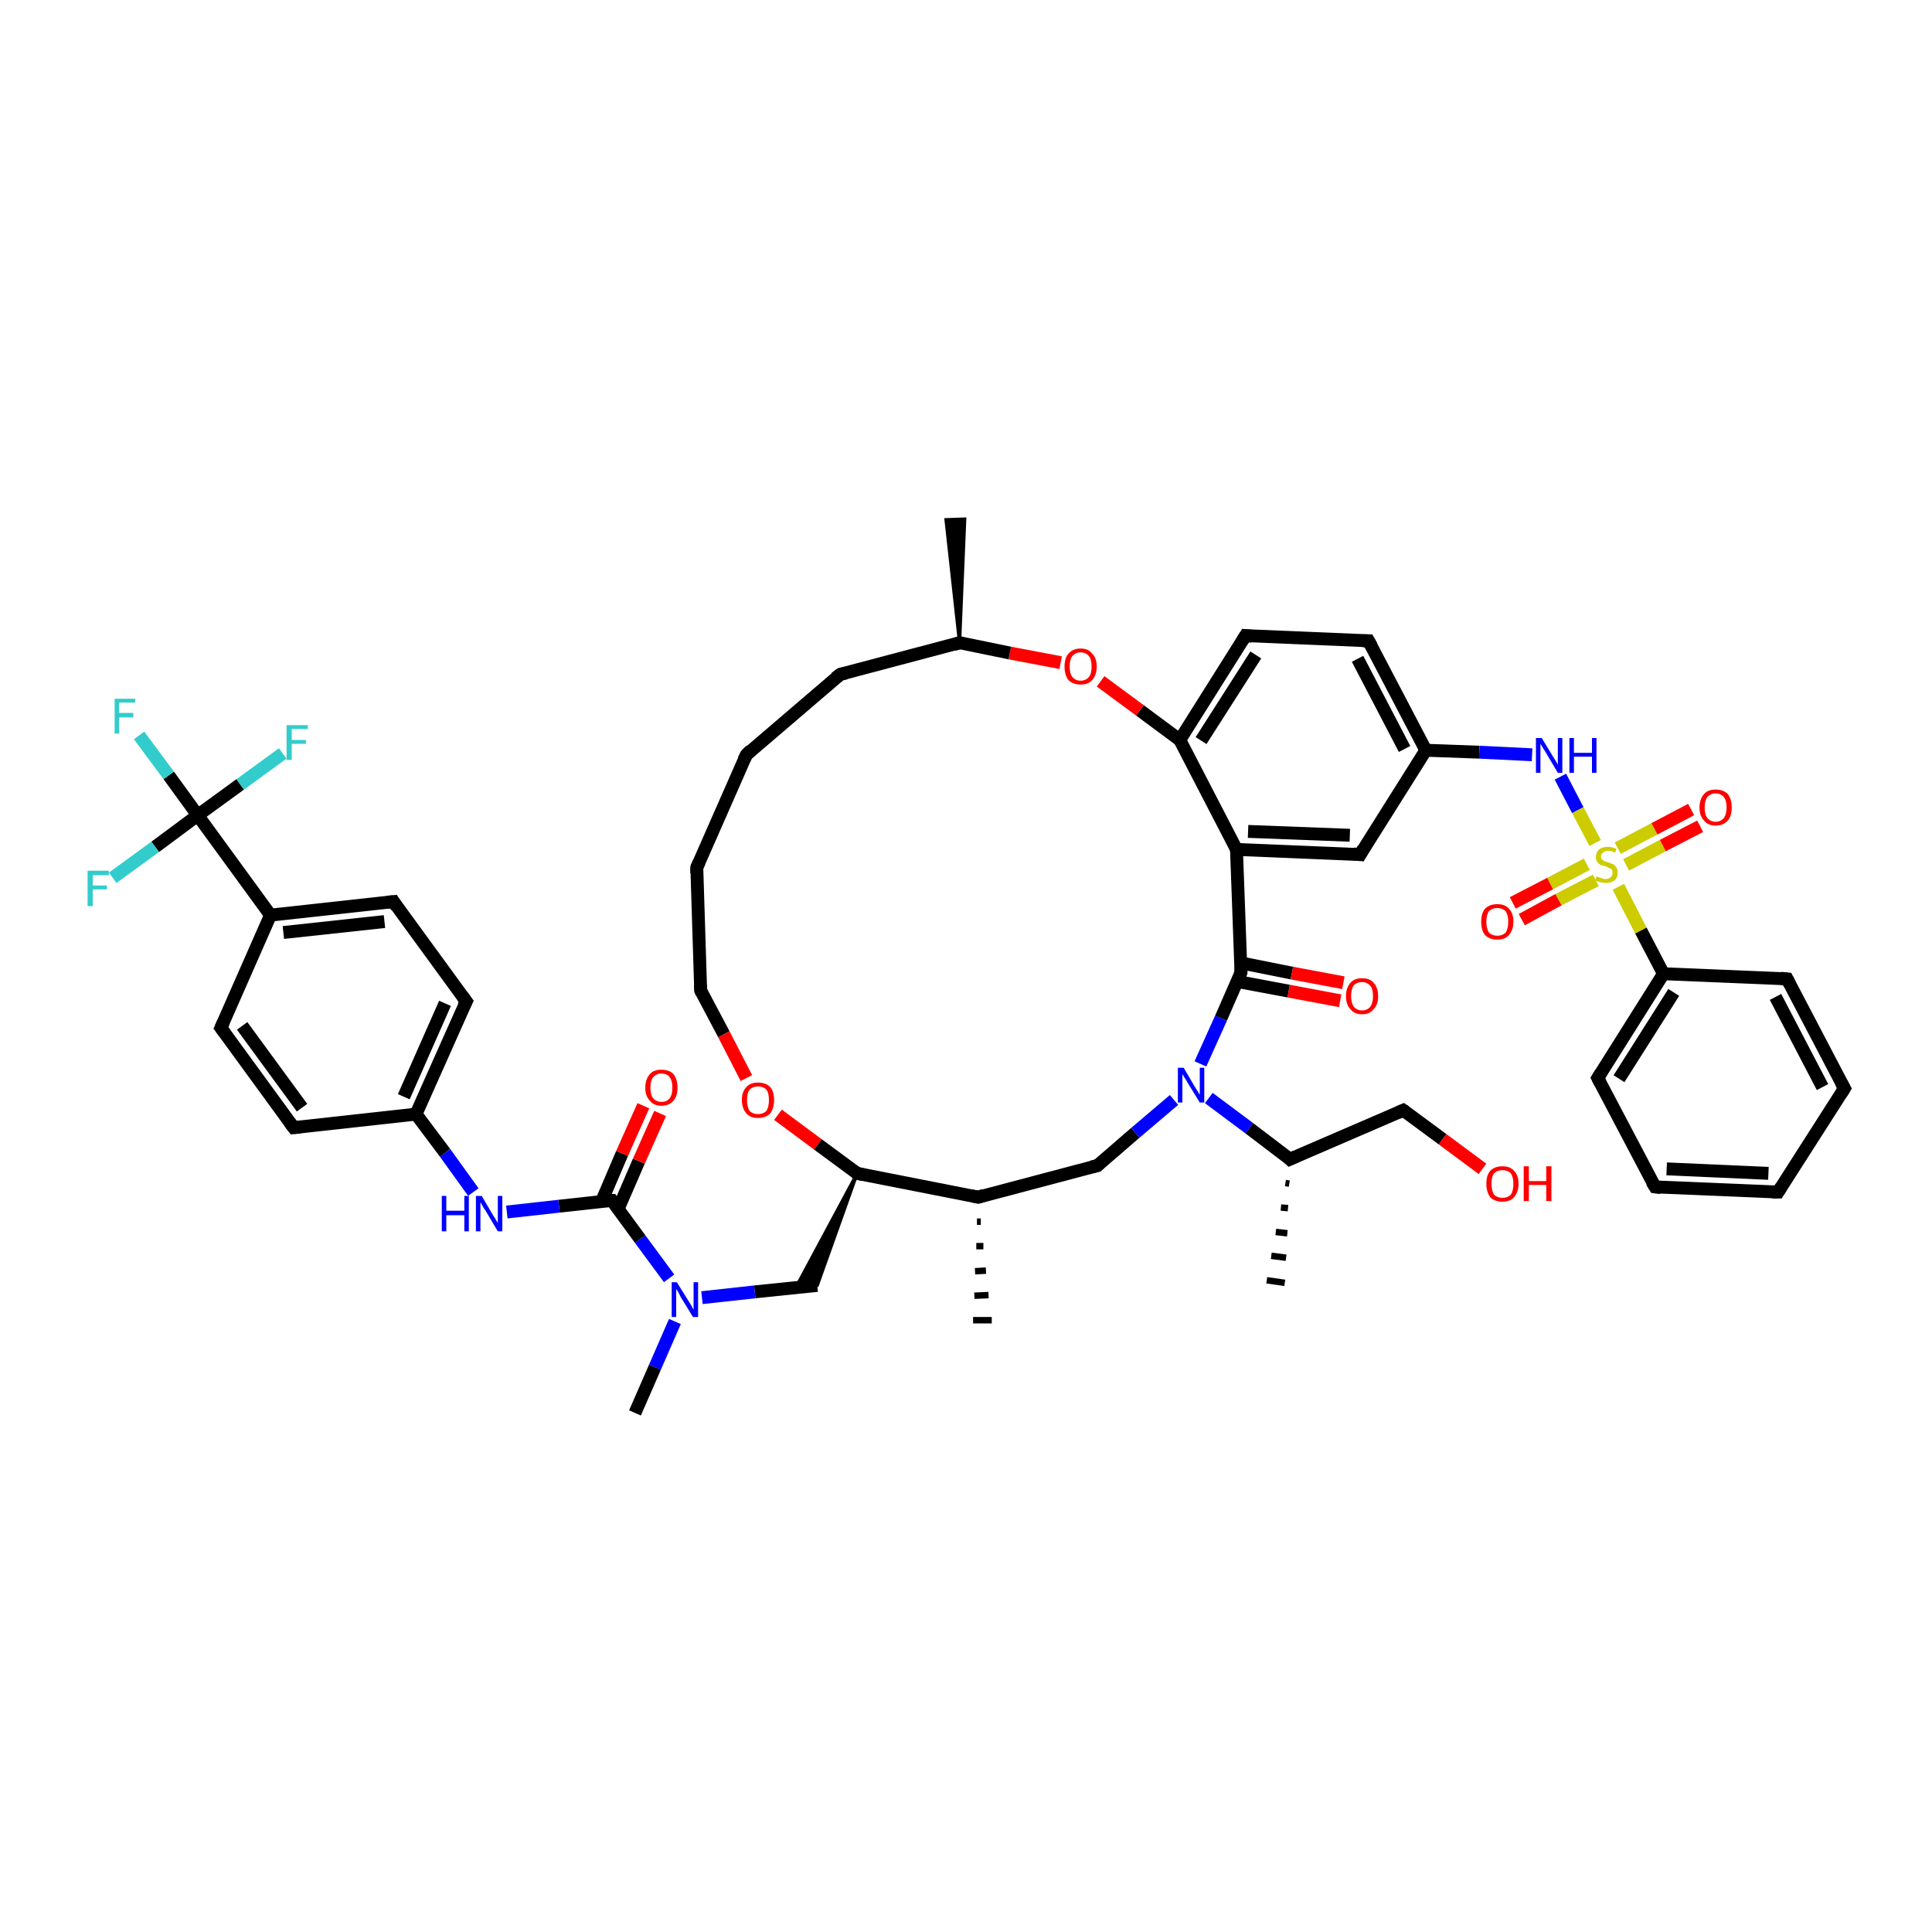 <?xml version='1.0' encoding='iso-8859-1'?>
<svg version='1.1' baseProfile='full'
              xmlns='http://www.w3.org/2000/svg'
                      xmlns:rdkit='http://www.rdkit.org/xml'
                      xmlns:xlink='http://www.w3.org/1999/xlink'
                  xml:space='preserve'
width='300px' height='300px' viewBox='0 0 300 300'>
<!-- END OF HEADER -->
<rect style='opacity:1.0;fill:#FFFFFF;stroke:none' width='300.0' height='300.0' x='0.0' y='0.0'> </rect>
<path class='bond-0 atom-1 atom-0' d='M 149.0,99.8 L 146.9,80.7 L 149.8,80.6 Z' style='fill:#000000;fill-rule:evenodd;fill-opacity:1;stroke:#000000;stroke-width:0.5px;stroke-linecap:butt;stroke-linejoin:miter;stroke-opacity:1;' />
<path class='bond-1 atom-1 atom-2' d='M 149.0,99.8 L 130.5,104.7' style='fill:none;fill-rule:evenodd;stroke:#000000;stroke-width:2.0px;stroke-linecap:butt;stroke-linejoin:miter;stroke-opacity:1' />
<path class='bond-2 atom-2 atom-3' d='M 130.5,104.7 L 115.9,117.2' style='fill:none;fill-rule:evenodd;stroke:#000000;stroke-width:2.0px;stroke-linecap:butt;stroke-linejoin:miter;stroke-opacity:1' />
<path class='bond-3 atom-3 atom-4' d='M 115.9,117.2 L 108.2,134.7' style='fill:none;fill-rule:evenodd;stroke:#000000;stroke-width:2.0px;stroke-linecap:butt;stroke-linejoin:miter;stroke-opacity:1' />
<path class='bond-4 atom-4 atom-5' d='M 108.2,134.7 L 108.8,153.8' style='fill:none;fill-rule:evenodd;stroke:#000000;stroke-width:2.0px;stroke-linecap:butt;stroke-linejoin:miter;stroke-opacity:1' />
<path class='bond-5 atom-5 atom-6' d='M 108.8,153.8 L 112.4,160.6' style='fill:none;fill-rule:evenodd;stroke:#000000;stroke-width:2.0px;stroke-linecap:butt;stroke-linejoin:miter;stroke-opacity:1' />
<path class='bond-5 atom-5 atom-6' d='M 112.4,160.6 L 115.9,167.4' style='fill:none;fill-rule:evenodd;stroke:#FF0000;stroke-width:2.0px;stroke-linecap:butt;stroke-linejoin:miter;stroke-opacity:1' />
<path class='bond-6 atom-6 atom-7' d='M 120.8,173.1 L 127.0,177.7' style='fill:none;fill-rule:evenodd;stroke:#FF0000;stroke-width:2.0px;stroke-linecap:butt;stroke-linejoin:miter;stroke-opacity:1' />
<path class='bond-6 atom-6 atom-7' d='M 127.0,177.7 L 133.1,182.2' style='fill:none;fill-rule:evenodd;stroke:#000000;stroke-width:2.0px;stroke-linecap:butt;stroke-linejoin:miter;stroke-opacity:1' />
<path class='bond-7 atom-7 atom-8' d='M 133.1,182.2 L 126.9,199.6 L 123.6,199.9 Z' style='fill:#000000;fill-rule:evenodd;fill-opacity:1;stroke:#000000;stroke-width:0.5px;stroke-linecap:butt;stroke-linejoin:miter;stroke-opacity:1;' />
<path class='bond-8 atom-8 atom-9' d='M 126.9,199.6 L 117.2,200.6' style='fill:none;fill-rule:evenodd;stroke:#000000;stroke-width:2.0px;stroke-linecap:butt;stroke-linejoin:miter;stroke-opacity:1' />
<path class='bond-8 atom-8 atom-9' d='M 117.2,200.6 L 109.0,201.5' style='fill:none;fill-rule:evenodd;stroke:#0000FF;stroke-width:2.0px;stroke-linecap:butt;stroke-linejoin:miter;stroke-opacity:1' />
<path class='bond-9 atom-9 atom-10' d='M 104.8,205.2 L 101.7,212.3' style='fill:none;fill-rule:evenodd;stroke:#0000FF;stroke-width:2.0px;stroke-linecap:butt;stroke-linejoin:miter;stroke-opacity:1' />
<path class='bond-9 atom-9 atom-10' d='M 101.7,212.3 L 98.6,219.4' style='fill:none;fill-rule:evenodd;stroke:#000000;stroke-width:2.0px;stroke-linecap:butt;stroke-linejoin:miter;stroke-opacity:1' />
<path class='bond-10 atom-9 atom-11' d='M 103.9,198.5 L 99.4,192.4' style='fill:none;fill-rule:evenodd;stroke:#0000FF;stroke-width:2.0px;stroke-linecap:butt;stroke-linejoin:miter;stroke-opacity:1' />
<path class='bond-10 atom-9 atom-11' d='M 99.4,192.4 L 95.0,186.4' style='fill:none;fill-rule:evenodd;stroke:#000000;stroke-width:2.0px;stroke-linecap:butt;stroke-linejoin:miter;stroke-opacity:1' />
<path class='bond-11 atom-11 atom-12' d='M 96.0,187.7 L 99.2,180.3' style='fill:none;fill-rule:evenodd;stroke:#000000;stroke-width:2.0px;stroke-linecap:butt;stroke-linejoin:miter;stroke-opacity:1' />
<path class='bond-11 atom-11 atom-12' d='M 99.2,180.3 L 102.5,172.9' style='fill:none;fill-rule:evenodd;stroke:#FF0000;stroke-width:2.0px;stroke-linecap:butt;stroke-linejoin:miter;stroke-opacity:1' />
<path class='bond-11 atom-11 atom-12' d='M 93.4,186.6 L 96.6,179.1' style='fill:none;fill-rule:evenodd;stroke:#000000;stroke-width:2.0px;stroke-linecap:butt;stroke-linejoin:miter;stroke-opacity:1' />
<path class='bond-11 atom-11 atom-12' d='M 96.6,179.1 L 99.9,171.7' style='fill:none;fill-rule:evenodd;stroke:#FF0000;stroke-width:2.0px;stroke-linecap:butt;stroke-linejoin:miter;stroke-opacity:1' />
<path class='bond-12 atom-11 atom-13' d='M 95.0,186.4 L 86.8,187.3' style='fill:none;fill-rule:evenodd;stroke:#000000;stroke-width:2.0px;stroke-linecap:butt;stroke-linejoin:miter;stroke-opacity:1' />
<path class='bond-12 atom-11 atom-13' d='M 86.8,187.3 L 78.7,188.2' style='fill:none;fill-rule:evenodd;stroke:#0000FF;stroke-width:2.0px;stroke-linecap:butt;stroke-linejoin:miter;stroke-opacity:1' />
<path class='bond-13 atom-13 atom-14' d='M 73.5,185.1 L 69.1,179.0' style='fill:none;fill-rule:evenodd;stroke:#0000FF;stroke-width:2.0px;stroke-linecap:butt;stroke-linejoin:miter;stroke-opacity:1' />
<path class='bond-13 atom-13 atom-14' d='M 69.1,179.0 L 64.6,173.0' style='fill:none;fill-rule:evenodd;stroke:#000000;stroke-width:2.0px;stroke-linecap:butt;stroke-linejoin:miter;stroke-opacity:1' />
<path class='bond-14 atom-14 atom-15' d='M 64.6,173.0 L 72.4,155.5' style='fill:none;fill-rule:evenodd;stroke:#000000;stroke-width:2.0px;stroke-linecap:butt;stroke-linejoin:miter;stroke-opacity:1' />
<path class='bond-14 atom-14 atom-15' d='M 62.7,170.3 L 69.1,155.8' style='fill:none;fill-rule:evenodd;stroke:#000000;stroke-width:2.0px;stroke-linecap:butt;stroke-linejoin:miter;stroke-opacity:1' />
<path class='bond-15 atom-15 atom-16' d='M 72.4,155.5 L 61.1,140.0' style='fill:none;fill-rule:evenodd;stroke:#000000;stroke-width:2.0px;stroke-linecap:butt;stroke-linejoin:miter;stroke-opacity:1' />
<path class='bond-16 atom-16 atom-17' d='M 61.1,140.0 L 42.0,142.1' style='fill:none;fill-rule:evenodd;stroke:#000000;stroke-width:2.0px;stroke-linecap:butt;stroke-linejoin:miter;stroke-opacity:1' />
<path class='bond-16 atom-16 atom-17' d='M 59.7,143.1 L 44.0,144.8' style='fill:none;fill-rule:evenodd;stroke:#000000;stroke-width:2.0px;stroke-linecap:butt;stroke-linejoin:miter;stroke-opacity:1' />
<path class='bond-17 atom-17 atom-18' d='M 42.0,142.1 L 30.7,126.6' style='fill:none;fill-rule:evenodd;stroke:#000000;stroke-width:2.0px;stroke-linecap:butt;stroke-linejoin:miter;stroke-opacity:1' />
<path class='bond-18 atom-18 atom-19' d='M 30.7,126.6 L 26.2,120.4' style='fill:none;fill-rule:evenodd;stroke:#000000;stroke-width:2.0px;stroke-linecap:butt;stroke-linejoin:miter;stroke-opacity:1' />
<path class='bond-18 atom-18 atom-19' d='M 26.2,120.4 L 21.6,114.2' style='fill:none;fill-rule:evenodd;stroke:#33CCCC;stroke-width:2.0px;stroke-linecap:butt;stroke-linejoin:miter;stroke-opacity:1' />
<path class='bond-19 atom-18 atom-20' d='M 30.7,126.6 L 37.3,121.8' style='fill:none;fill-rule:evenodd;stroke:#000000;stroke-width:2.0px;stroke-linecap:butt;stroke-linejoin:miter;stroke-opacity:1' />
<path class='bond-19 atom-18 atom-20' d='M 37.3,121.8 L 43.9,117.0' style='fill:none;fill-rule:evenodd;stroke:#33CCCC;stroke-width:2.0px;stroke-linecap:butt;stroke-linejoin:miter;stroke-opacity:1' />
<path class='bond-20 atom-18 atom-21' d='M 30.7,126.6 L 24.1,131.5' style='fill:none;fill-rule:evenodd;stroke:#000000;stroke-width:2.0px;stroke-linecap:butt;stroke-linejoin:miter;stroke-opacity:1' />
<path class='bond-20 atom-18 atom-21' d='M 24.1,131.5 L 17.5,136.3' style='fill:none;fill-rule:evenodd;stroke:#33CCCC;stroke-width:2.0px;stroke-linecap:butt;stroke-linejoin:miter;stroke-opacity:1' />
<path class='bond-21 atom-17 atom-22' d='M 42.0,142.1 L 34.3,159.6' style='fill:none;fill-rule:evenodd;stroke:#000000;stroke-width:2.0px;stroke-linecap:butt;stroke-linejoin:miter;stroke-opacity:1' />
<path class='bond-22 atom-22 atom-23' d='M 34.3,159.6 L 45.6,175.1' style='fill:none;fill-rule:evenodd;stroke:#000000;stroke-width:2.0px;stroke-linecap:butt;stroke-linejoin:miter;stroke-opacity:1' />
<path class='bond-22 atom-22 atom-23' d='M 37.6,159.3 L 46.9,172.0' style='fill:none;fill-rule:evenodd;stroke:#000000;stroke-width:2.0px;stroke-linecap:butt;stroke-linejoin:miter;stroke-opacity:1' />
<path class='bond-23 atom-7 atom-24' d='M 133.1,182.2 L 151.9,185.9' style='fill:none;fill-rule:evenodd;stroke:#000000;stroke-width:2.0px;stroke-linecap:butt;stroke-linejoin:miter;stroke-opacity:1' />
<path class='bond-24 atom-24 atom-25' d='M 152.3,189.7 L 151.7,189.7' style='fill:none;fill-rule:evenodd;stroke:#000000;stroke-width:1.0px;stroke-linecap:butt;stroke-linejoin:miter;stroke-opacity:1' />
<path class='bond-24 atom-24 atom-25' d='M 152.7,193.5 L 151.6,193.5' style='fill:none;fill-rule:evenodd;stroke:#000000;stroke-width:1.0px;stroke-linecap:butt;stroke-linejoin:miter;stroke-opacity:1' />
<path class='bond-24 atom-24 atom-25' d='M 153.1,197.3 L 151.4,197.4' style='fill:none;fill-rule:evenodd;stroke:#000000;stroke-width:1.0px;stroke-linecap:butt;stroke-linejoin:miter;stroke-opacity:1' />
<path class='bond-24 atom-24 atom-25' d='M 153.5,201.1 L 151.3,201.2' style='fill:none;fill-rule:evenodd;stroke:#000000;stroke-width:1.0px;stroke-linecap:butt;stroke-linejoin:miter;stroke-opacity:1' />
<path class='bond-24 atom-24 atom-25' d='M 154.0,205.0 L 151.1,205.0' style='fill:none;fill-rule:evenodd;stroke:#000000;stroke-width:1.0px;stroke-linecap:butt;stroke-linejoin:miter;stroke-opacity:1' />
<path class='bond-25 atom-24 atom-26' d='M 151.9,185.9 L 170.4,181.0' style='fill:none;fill-rule:evenodd;stroke:#000000;stroke-width:2.0px;stroke-linecap:butt;stroke-linejoin:miter;stroke-opacity:1' />
<path class='bond-26 atom-26 atom-27' d='M 170.4,181.0 L 176.3,175.9' style='fill:none;fill-rule:evenodd;stroke:#000000;stroke-width:2.0px;stroke-linecap:butt;stroke-linejoin:miter;stroke-opacity:1' />
<path class='bond-26 atom-26 atom-27' d='M 176.3,175.9 L 182.3,170.8' style='fill:none;fill-rule:evenodd;stroke:#0000FF;stroke-width:2.0px;stroke-linecap:butt;stroke-linejoin:miter;stroke-opacity:1' />
<path class='bond-27 atom-27 atom-28' d='M 187.7,170.5 L 194.0,175.2' style='fill:none;fill-rule:evenodd;stroke:#0000FF;stroke-width:2.0px;stroke-linecap:butt;stroke-linejoin:miter;stroke-opacity:1' />
<path class='bond-27 atom-27 atom-28' d='M 194.0,175.2 L 200.3,180.0' style='fill:none;fill-rule:evenodd;stroke:#000000;stroke-width:2.0px;stroke-linecap:butt;stroke-linejoin:miter;stroke-opacity:1' />
<path class='bond-28 atom-28 atom-29' d='M 200.2,183.8 L 199.6,183.7' style='fill:none;fill-rule:evenodd;stroke:#000000;stroke-width:1.0px;stroke-linecap:butt;stroke-linejoin:miter;stroke-opacity:1' />
<path class='bond-28 atom-28 atom-29' d='M 200.0,187.6 L 198.9,187.5' style='fill:none;fill-rule:evenodd;stroke:#000000;stroke-width:1.0px;stroke-linecap:butt;stroke-linejoin:miter;stroke-opacity:1' />
<path class='bond-28 atom-28 atom-29' d='M 199.9,191.5 L 198.1,191.3' style='fill:none;fill-rule:evenodd;stroke:#000000;stroke-width:1.0px;stroke-linecap:butt;stroke-linejoin:miter;stroke-opacity:1' />
<path class='bond-28 atom-28 atom-29' d='M 199.7,195.3 L 197.4,195.0' style='fill:none;fill-rule:evenodd;stroke:#000000;stroke-width:1.0px;stroke-linecap:butt;stroke-linejoin:miter;stroke-opacity:1' />
<path class='bond-28 atom-28 atom-29' d='M 199.5,199.2 L 196.7,198.8' style='fill:none;fill-rule:evenodd;stroke:#000000;stroke-width:1.0px;stroke-linecap:butt;stroke-linejoin:miter;stroke-opacity:1' />
<path class='bond-29 atom-28 atom-30' d='M 200.3,180.0 L 217.9,172.4' style='fill:none;fill-rule:evenodd;stroke:#000000;stroke-width:2.0px;stroke-linecap:butt;stroke-linejoin:miter;stroke-opacity:1' />
<path class='bond-30 atom-30 atom-31' d='M 217.9,172.4 L 224.0,176.9' style='fill:none;fill-rule:evenodd;stroke:#000000;stroke-width:2.0px;stroke-linecap:butt;stroke-linejoin:miter;stroke-opacity:1' />
<path class='bond-30 atom-30 atom-31' d='M 224.0,176.9 L 230.2,181.5' style='fill:none;fill-rule:evenodd;stroke:#FF0000;stroke-width:2.0px;stroke-linecap:butt;stroke-linejoin:miter;stroke-opacity:1' />
<path class='bond-31 atom-27 atom-32' d='M 186.4,165.2 L 189.6,158.1' style='fill:none;fill-rule:evenodd;stroke:#0000FF;stroke-width:2.0px;stroke-linecap:butt;stroke-linejoin:miter;stroke-opacity:1' />
<path class='bond-31 atom-27 atom-32' d='M 189.6,158.1 L 192.7,151.0' style='fill:none;fill-rule:evenodd;stroke:#000000;stroke-width:2.0px;stroke-linecap:butt;stroke-linejoin:miter;stroke-opacity:1' />
<path class='bond-32 atom-32 atom-33' d='M 192.1,152.4 L 200.1,153.9' style='fill:none;fill-rule:evenodd;stroke:#000000;stroke-width:2.0px;stroke-linecap:butt;stroke-linejoin:miter;stroke-opacity:1' />
<path class='bond-32 atom-32 atom-33' d='M 200.1,153.9 L 208.1,155.4' style='fill:none;fill-rule:evenodd;stroke:#FF0000;stroke-width:2.0px;stroke-linecap:butt;stroke-linejoin:miter;stroke-opacity:1' />
<path class='bond-32 atom-32 atom-33' d='M 192.6,149.5 L 200.6,151.1' style='fill:none;fill-rule:evenodd;stroke:#000000;stroke-width:2.0px;stroke-linecap:butt;stroke-linejoin:miter;stroke-opacity:1' />
<path class='bond-32 atom-32 atom-33' d='M 200.6,151.1 L 208.6,152.6' style='fill:none;fill-rule:evenodd;stroke:#FF0000;stroke-width:2.0px;stroke-linecap:butt;stroke-linejoin:miter;stroke-opacity:1' />
<path class='bond-33 atom-32 atom-34' d='M 192.7,151.0 L 192.0,131.9' style='fill:none;fill-rule:evenodd;stroke:#000000;stroke-width:2.0px;stroke-linecap:butt;stroke-linejoin:miter;stroke-opacity:1' />
<path class='bond-34 atom-34 atom-35' d='M 192.0,131.9 L 211.2,132.7' style='fill:none;fill-rule:evenodd;stroke:#000000;stroke-width:2.0px;stroke-linecap:butt;stroke-linejoin:miter;stroke-opacity:1' />
<path class='bond-34 atom-34 atom-35' d='M 193.8,129.1 L 209.6,129.7' style='fill:none;fill-rule:evenodd;stroke:#000000;stroke-width:2.0px;stroke-linecap:butt;stroke-linejoin:miter;stroke-opacity:1' />
<path class='bond-35 atom-35 atom-36' d='M 211.2,132.7 L 221.4,116.5' style='fill:none;fill-rule:evenodd;stroke:#000000;stroke-width:2.0px;stroke-linecap:butt;stroke-linejoin:miter;stroke-opacity:1' />
<path class='bond-36 atom-36 atom-37' d='M 221.4,116.5 L 229.7,116.8' style='fill:none;fill-rule:evenodd;stroke:#000000;stroke-width:2.0px;stroke-linecap:butt;stroke-linejoin:miter;stroke-opacity:1' />
<path class='bond-36 atom-36 atom-37' d='M 229.7,116.8 L 237.9,117.2' style='fill:none;fill-rule:evenodd;stroke:#0000FF;stroke-width:2.0px;stroke-linecap:butt;stroke-linejoin:miter;stroke-opacity:1' />
<path class='bond-37 atom-37 atom-38' d='M 242.3,120.6 L 245.0,125.8' style='fill:none;fill-rule:evenodd;stroke:#0000FF;stroke-width:2.0px;stroke-linecap:butt;stroke-linejoin:miter;stroke-opacity:1' />
<path class='bond-37 atom-37 atom-38' d='M 245.0,125.8 L 247.7,130.9' style='fill:none;fill-rule:evenodd;stroke:#CCCC00;stroke-width:2.0px;stroke-linecap:butt;stroke-linejoin:miter;stroke-opacity:1' />
<path class='bond-38 atom-38 atom-39' d='M 246.4,134.2 L 240.7,137.2' style='fill:none;fill-rule:evenodd;stroke:#CCCC00;stroke-width:2.0px;stroke-linecap:butt;stroke-linejoin:miter;stroke-opacity:1' />
<path class='bond-38 atom-38 atom-39' d='M 240.7,137.2 L 234.9,140.2' style='fill:none;fill-rule:evenodd;stroke:#FF0000;stroke-width:2.0px;stroke-linecap:butt;stroke-linejoin:miter;stroke-opacity:1' />
<path class='bond-38 atom-38 atom-39' d='M 247.8,136.7 L 242.0,139.7' style='fill:none;fill-rule:evenodd;stroke:#CCCC00;stroke-width:2.0px;stroke-linecap:butt;stroke-linejoin:miter;stroke-opacity:1' />
<path class='bond-38 atom-38 atom-39' d='M 242.0,139.7 L 236.3,142.8' style='fill:none;fill-rule:evenodd;stroke:#FF0000;stroke-width:2.0px;stroke-linecap:butt;stroke-linejoin:miter;stroke-opacity:1' />
<path class='bond-39 atom-38 atom-40' d='M 252.5,134.3 L 258.2,131.3' style='fill:none;fill-rule:evenodd;stroke:#CCCC00;stroke-width:2.0px;stroke-linecap:butt;stroke-linejoin:miter;stroke-opacity:1' />
<path class='bond-39 atom-38 atom-40' d='M 258.2,131.3 L 264.0,128.3' style='fill:none;fill-rule:evenodd;stroke:#FF0000;stroke-width:2.0px;stroke-linecap:butt;stroke-linejoin:miter;stroke-opacity:1' />
<path class='bond-39 atom-38 atom-40' d='M 251.2,131.7 L 256.9,128.7' style='fill:none;fill-rule:evenodd;stroke:#CCCC00;stroke-width:2.0px;stroke-linecap:butt;stroke-linejoin:miter;stroke-opacity:1' />
<path class='bond-39 atom-38 atom-40' d='M 256.9,128.7 L 262.6,125.7' style='fill:none;fill-rule:evenodd;stroke:#FF0000;stroke-width:2.0px;stroke-linecap:butt;stroke-linejoin:miter;stroke-opacity:1' />
<path class='bond-40 atom-38 atom-41' d='M 251.3,137.7 L 254.8,144.5' style='fill:none;fill-rule:evenodd;stroke:#CCCC00;stroke-width:2.0px;stroke-linecap:butt;stroke-linejoin:miter;stroke-opacity:1' />
<path class='bond-40 atom-38 atom-41' d='M 254.8,144.5 L 258.3,151.2' style='fill:none;fill-rule:evenodd;stroke:#000000;stroke-width:2.0px;stroke-linecap:butt;stroke-linejoin:miter;stroke-opacity:1' />
<path class='bond-41 atom-41 atom-42' d='M 258.3,151.2 L 248.1,167.4' style='fill:none;fill-rule:evenodd;stroke:#000000;stroke-width:2.0px;stroke-linecap:butt;stroke-linejoin:miter;stroke-opacity:1' />
<path class='bond-41 atom-41 atom-42' d='M 259.9,154.1 L 251.4,167.5' style='fill:none;fill-rule:evenodd;stroke:#000000;stroke-width:2.0px;stroke-linecap:butt;stroke-linejoin:miter;stroke-opacity:1' />
<path class='bond-42 atom-42 atom-43' d='M 248.1,167.4 L 257.0,184.3' style='fill:none;fill-rule:evenodd;stroke:#000000;stroke-width:2.0px;stroke-linecap:butt;stroke-linejoin:miter;stroke-opacity:1' />
<path class='bond-43 atom-43 atom-44' d='M 257.0,184.3 L 276.1,185.1' style='fill:none;fill-rule:evenodd;stroke:#000000;stroke-width:2.0px;stroke-linecap:butt;stroke-linejoin:miter;stroke-opacity:1' />
<path class='bond-43 atom-43 atom-44' d='M 258.8,181.5 L 274.6,182.2' style='fill:none;fill-rule:evenodd;stroke:#000000;stroke-width:2.0px;stroke-linecap:butt;stroke-linejoin:miter;stroke-opacity:1' />
<path class='bond-44 atom-44 atom-45' d='M 276.1,185.1 L 286.4,169.0' style='fill:none;fill-rule:evenodd;stroke:#000000;stroke-width:2.0px;stroke-linecap:butt;stroke-linejoin:miter;stroke-opacity:1' />
<path class='bond-45 atom-45 atom-46' d='M 286.4,169.0 L 277.5,152.0' style='fill:none;fill-rule:evenodd;stroke:#000000;stroke-width:2.0px;stroke-linecap:butt;stroke-linejoin:miter;stroke-opacity:1' />
<path class='bond-45 atom-45 atom-46' d='M 283.0,168.8 L 275.7,154.8' style='fill:none;fill-rule:evenodd;stroke:#000000;stroke-width:2.0px;stroke-linecap:butt;stroke-linejoin:miter;stroke-opacity:1' />
<path class='bond-46 atom-36 atom-47' d='M 221.4,116.5 L 212.5,99.5' style='fill:none;fill-rule:evenodd;stroke:#000000;stroke-width:2.0px;stroke-linecap:butt;stroke-linejoin:miter;stroke-opacity:1' />
<path class='bond-46 atom-36 atom-47' d='M 218.1,116.3 L 210.8,102.3' style='fill:none;fill-rule:evenodd;stroke:#000000;stroke-width:2.0px;stroke-linecap:butt;stroke-linejoin:miter;stroke-opacity:1' />
<path class='bond-47 atom-47 atom-48' d='M 212.5,99.5 L 193.4,98.7' style='fill:none;fill-rule:evenodd;stroke:#000000;stroke-width:2.0px;stroke-linecap:butt;stroke-linejoin:miter;stroke-opacity:1' />
<path class='bond-48 atom-48 atom-49' d='M 193.4,98.7 L 183.2,114.9' style='fill:none;fill-rule:evenodd;stroke:#000000;stroke-width:2.0px;stroke-linecap:butt;stroke-linejoin:miter;stroke-opacity:1' />
<path class='bond-48 atom-48 atom-49' d='M 195.0,101.7 L 186.5,115.0' style='fill:none;fill-rule:evenodd;stroke:#000000;stroke-width:2.0px;stroke-linecap:butt;stroke-linejoin:miter;stroke-opacity:1' />
<path class='bond-49 atom-49 atom-50' d='M 183.2,114.9 L 177.0,110.3' style='fill:none;fill-rule:evenodd;stroke:#000000;stroke-width:2.0px;stroke-linecap:butt;stroke-linejoin:miter;stroke-opacity:1' />
<path class='bond-49 atom-49 atom-50' d='M 177.0,110.3 L 170.9,105.8' style='fill:none;fill-rule:evenodd;stroke:#FF0000;stroke-width:2.0px;stroke-linecap:butt;stroke-linejoin:miter;stroke-opacity:1' />
<path class='bond-50 atom-50 atom-1' d='M 164.7,102.9 L 156.8,101.4' style='fill:none;fill-rule:evenodd;stroke:#FF0000;stroke-width:2.0px;stroke-linecap:butt;stroke-linejoin:miter;stroke-opacity:1' />
<path class='bond-50 atom-50 atom-1' d='M 156.8,101.4 L 149.0,99.8' style='fill:none;fill-rule:evenodd;stroke:#000000;stroke-width:2.0px;stroke-linecap:butt;stroke-linejoin:miter;stroke-opacity:1' />
<path class='bond-51 atom-23 atom-14' d='M 45.6,175.1 L 64.6,173.0' style='fill:none;fill-rule:evenodd;stroke:#000000;stroke-width:2.0px;stroke-linecap:butt;stroke-linejoin:miter;stroke-opacity:1' />
<path class='bond-52 atom-49 atom-34' d='M 183.2,114.9 L 192.0,131.9' style='fill:none;fill-rule:evenodd;stroke:#000000;stroke-width:2.0px;stroke-linecap:butt;stroke-linejoin:miter;stroke-opacity:1' />
<path class='bond-53 atom-46 atom-41' d='M 277.5,152.0 L 258.3,151.2' style='fill:none;fill-rule:evenodd;stroke:#000000;stroke-width:2.0px;stroke-linecap:butt;stroke-linejoin:miter;stroke-opacity:1' />
<path d='M 148.1,100.1 L 149.0,99.8 L 149.4,99.9' style='fill:none;stroke:#000000;stroke-width:2.0px;stroke-linecap:butt;stroke-linejoin:miter;stroke-opacity:1;' />
<path d='M 131.4,104.5 L 130.5,104.7 L 129.7,105.3' style='fill:none;stroke:#000000;stroke-width:2.0px;stroke-linecap:butt;stroke-linejoin:miter;stroke-opacity:1;' />
<path d='M 116.6,116.5 L 115.9,117.2 L 115.5,118.0' style='fill:none;stroke:#000000;stroke-width:2.0px;stroke-linecap:butt;stroke-linejoin:miter;stroke-opacity:1;' />
<path d='M 108.6,133.8 L 108.2,134.7 L 108.2,135.6' style='fill:none;stroke:#000000;stroke-width:2.0px;stroke-linecap:butt;stroke-linejoin:miter;stroke-opacity:1;' />
<path d='M 108.8,152.9 L 108.8,153.8 L 109.0,154.2' style='fill:none;stroke:#000000;stroke-width:2.0px;stroke-linecap:butt;stroke-linejoin:miter;stroke-opacity:1;' />
<path d='M 132.8,182.0 L 133.1,182.2 L 134.0,182.4' style='fill:none;stroke:#000000;stroke-width:2.0px;stroke-linecap:butt;stroke-linejoin:miter;stroke-opacity:1;' />
<path d='M 95.2,186.7 L 95.0,186.4 L 94.6,186.4' style='fill:none;stroke:#000000;stroke-width:2.0px;stroke-linecap:butt;stroke-linejoin:miter;stroke-opacity:1;' />
<path d='M 72.0,156.3 L 72.4,155.5 L 71.8,154.7' style='fill:none;stroke:#000000;stroke-width:2.0px;stroke-linecap:butt;stroke-linejoin:miter;stroke-opacity:1;' />
<path d='M 61.6,140.8 L 61.1,140.0 L 60.1,140.1' style='fill:none;stroke:#000000;stroke-width:2.0px;stroke-linecap:butt;stroke-linejoin:miter;stroke-opacity:1;' />
<path d='M 34.7,158.7 L 34.3,159.6 L 34.9,160.4' style='fill:none;stroke:#000000;stroke-width:2.0px;stroke-linecap:butt;stroke-linejoin:miter;stroke-opacity:1;' />
<path d='M 45.0,174.3 L 45.6,175.1 L 46.6,175.0' style='fill:none;stroke:#000000;stroke-width:2.0px;stroke-linecap:butt;stroke-linejoin:miter;stroke-opacity:1;' />
<path d='M 150.9,185.7 L 151.9,185.9 L 152.8,185.6' style='fill:none;stroke:#000000;stroke-width:2.0px;stroke-linecap:butt;stroke-linejoin:miter;stroke-opacity:1;' />
<path d='M 169.5,181.2 L 170.4,181.0 L 170.7,180.7' style='fill:none;stroke:#000000;stroke-width:2.0px;stroke-linecap:butt;stroke-linejoin:miter;stroke-opacity:1;' />
<path d='M 200.0,179.7 L 200.3,180.0 L 201.2,179.6' style='fill:none;stroke:#000000;stroke-width:2.0px;stroke-linecap:butt;stroke-linejoin:miter;stroke-opacity:1;' />
<path d='M 217.0,172.8 L 217.9,172.4 L 218.2,172.6' style='fill:none;stroke:#000000;stroke-width:2.0px;stroke-linecap:butt;stroke-linejoin:miter;stroke-opacity:1;' />
<path d='M 192.5,151.4 L 192.7,151.0 L 192.7,150.1' style='fill:none;stroke:#000000;stroke-width:2.0px;stroke-linecap:butt;stroke-linejoin:miter;stroke-opacity:1;' />
<path d='M 210.2,132.6 L 211.2,132.7 L 211.7,131.8' style='fill:none;stroke:#000000;stroke-width:2.0px;stroke-linecap:butt;stroke-linejoin:miter;stroke-opacity:1;' />
<path d='M 248.6,166.6 L 248.1,167.4 L 248.5,168.2' style='fill:none;stroke:#000000;stroke-width:2.0px;stroke-linecap:butt;stroke-linejoin:miter;stroke-opacity:1;' />
<path d='M 256.5,183.5 L 257.0,184.3 L 257.9,184.4' style='fill:none;stroke:#000000;stroke-width:2.0px;stroke-linecap:butt;stroke-linejoin:miter;stroke-opacity:1;' />
<path d='M 275.2,185.1 L 276.1,185.1 L 276.6,184.3' style='fill:none;stroke:#000000;stroke-width:2.0px;stroke-linecap:butt;stroke-linejoin:miter;stroke-opacity:1;' />
<path d='M 285.9,169.8 L 286.4,169.0 L 285.9,168.1' style='fill:none;stroke:#000000;stroke-width:2.0px;stroke-linecap:butt;stroke-linejoin:miter;stroke-opacity:1;' />
<path d='M 277.9,152.8 L 277.5,152.0 L 276.5,151.9' style='fill:none;stroke:#000000;stroke-width:2.0px;stroke-linecap:butt;stroke-linejoin:miter;stroke-opacity:1;' />
<path d='M 213.0,100.4 L 212.5,99.5 L 211.6,99.5' style='fill:none;stroke:#000000;stroke-width:2.0px;stroke-linecap:butt;stroke-linejoin:miter;stroke-opacity:1;' />
<path d='M 194.4,98.8 L 193.4,98.7 L 192.9,99.5' style='fill:none;stroke:#000000;stroke-width:2.0px;stroke-linecap:butt;stroke-linejoin:miter;stroke-opacity:1;' />
<path class='atom-6' d='M 115.2 170.8
Q 115.2 169.5, 115.9 168.8
Q 116.5 168.1, 117.7 168.1
Q 118.9 168.1, 119.6 168.8
Q 120.2 169.5, 120.2 170.8
Q 120.2 172.1, 119.6 172.9
Q 118.9 173.6, 117.7 173.6
Q 116.5 173.6, 115.9 172.9
Q 115.2 172.1, 115.2 170.8
M 117.7 173.0
Q 118.5 173.0, 119.0 172.5
Q 119.4 171.9, 119.4 170.8
Q 119.4 169.7, 119.0 169.2
Q 118.5 168.7, 117.7 168.7
Q 116.9 168.7, 116.4 169.2
Q 116.0 169.7, 116.0 170.8
Q 116.0 171.9, 116.4 172.5
Q 116.9 173.0, 117.7 173.0
' fill='#FF0000'/>
<path class='atom-9' d='M 105.1 199.1
L 106.9 202.0
Q 107.1 202.3, 107.4 202.8
Q 107.6 203.3, 107.7 203.3
L 107.7 199.1
L 108.4 199.1
L 108.4 204.5
L 107.6 204.5
L 105.7 201.4
Q 105.5 201.0, 105.3 200.6
Q 105.0 200.2, 105.0 200.1
L 105.0 204.5
L 104.3 204.5
L 104.3 199.1
L 105.1 199.1
' fill='#0000FF'/>
<path class='atom-12' d='M 100.2 168.9
Q 100.2 167.6, 100.9 166.8
Q 101.5 166.1, 102.7 166.1
Q 103.9 166.1, 104.6 166.8
Q 105.2 167.6, 105.2 168.9
Q 105.2 170.2, 104.6 170.9
Q 103.9 171.7, 102.7 171.7
Q 101.5 171.7, 100.9 170.9
Q 100.2 170.2, 100.2 168.9
M 102.7 171.1
Q 103.6 171.1, 104.0 170.5
Q 104.4 170.0, 104.4 168.9
Q 104.4 167.8, 104.0 167.3
Q 103.6 166.7, 102.7 166.7
Q 101.9 166.7, 101.4 167.3
Q 101.0 167.8, 101.0 168.9
Q 101.0 170.0, 101.4 170.5
Q 101.9 171.1, 102.7 171.1
' fill='#FF0000'/>
<path class='atom-13' d='M 68.6 185.7
L 69.3 185.7
L 69.3 188.0
L 72.1 188.0
L 72.1 185.7
L 72.8 185.7
L 72.8 191.2
L 72.1 191.2
L 72.1 188.7
L 69.3 188.7
L 69.3 191.2
L 68.6 191.2
L 68.6 185.7
' fill='#0000FF'/>
<path class='atom-13' d='M 74.8 185.7
L 76.5 188.6
Q 76.7 188.9, 77.0 189.4
Q 77.3 189.9, 77.3 189.9
L 77.3 185.7
L 78.0 185.7
L 78.0 191.2
L 77.3 191.2
L 75.4 188.0
Q 75.1 187.6, 74.9 187.2
Q 74.7 186.8, 74.6 186.7
L 74.6 191.2
L 73.9 191.2
L 73.9 185.7
L 74.8 185.7
' fill='#0000FF'/>
<path class='atom-19' d='M 17.8 108.5
L 21.0 108.5
L 21.0 109.1
L 18.5 109.1
L 18.5 110.7
L 20.7 110.7
L 20.7 111.4
L 18.5 111.4
L 18.5 113.9
L 17.8 113.9
L 17.8 108.5
' fill='#33CCCC'/>
<path class='atom-20' d='M 44.5 112.6
L 47.8 112.6
L 47.8 113.2
L 45.3 113.2
L 45.3 114.9
L 47.5 114.9
L 47.5 115.5
L 45.3 115.5
L 45.3 118.0
L 44.5 118.0
L 44.5 112.6
' fill='#33CCCC'/>
<path class='atom-21' d='M 13.6 135.2
L 16.9 135.2
L 16.9 135.9
L 14.4 135.9
L 14.4 137.5
L 16.6 137.5
L 16.6 138.1
L 14.4 138.1
L 14.4 140.7
L 13.6 140.7
L 13.6 135.2
' fill='#33CCCC'/>
<path class='atom-27' d='M 183.8 165.8
L 185.5 168.7
Q 185.7 169.0, 186.0 169.5
Q 186.3 170.0, 186.3 170.0
L 186.3 165.8
L 187.0 165.8
L 187.0 171.2
L 186.3 171.2
L 184.4 168.1
Q 184.2 167.7, 183.9 167.3
Q 183.7 166.9, 183.6 166.8
L 183.6 171.2
L 182.9 171.2
L 182.9 165.8
L 183.8 165.8
' fill='#0000FF'/>
<path class='atom-31' d='M 230.8 183.8
Q 230.8 182.5, 231.4 181.8
Q 232.1 181.1, 233.3 181.1
Q 234.5 181.1, 235.1 181.8
Q 235.8 182.5, 235.8 183.8
Q 235.8 185.1, 235.1 185.9
Q 234.5 186.6, 233.3 186.6
Q 232.1 186.6, 231.4 185.9
Q 230.8 185.1, 230.8 183.8
M 233.3 186.0
Q 234.1 186.0, 234.6 185.5
Q 235.0 184.9, 235.0 183.8
Q 235.0 182.8, 234.6 182.2
Q 234.1 181.7, 233.3 181.7
Q 232.5 181.7, 232.0 182.2
Q 231.6 182.7, 231.6 183.8
Q 231.6 184.9, 232.0 185.5
Q 232.5 186.0, 233.3 186.0
' fill='#FF0000'/>
<path class='atom-31' d='M 236.6 181.1
L 237.4 181.1
L 237.4 183.4
L 240.1 183.4
L 240.1 181.1
L 240.9 181.1
L 240.9 186.5
L 240.1 186.5
L 240.1 184.0
L 237.4 184.0
L 237.4 186.5
L 236.6 186.5
L 236.6 181.1
' fill='#FF0000'/>
<path class='atom-33' d='M 209.0 154.7
Q 209.0 153.4, 209.7 152.6
Q 210.3 151.9, 211.5 151.9
Q 212.7 151.9, 213.3 152.6
Q 214.0 153.4, 214.0 154.7
Q 214.0 156.0, 213.3 156.7
Q 212.7 157.5, 211.5 157.5
Q 210.3 157.5, 209.7 156.7
Q 209.0 156.0, 209.0 154.7
M 211.5 156.9
Q 212.3 156.9, 212.8 156.3
Q 213.2 155.7, 213.2 154.7
Q 213.2 153.6, 212.8 153.1
Q 212.3 152.5, 211.5 152.5
Q 210.7 152.5, 210.2 153.0
Q 209.8 153.6, 209.8 154.7
Q 209.8 155.7, 210.2 156.3
Q 210.7 156.9, 211.5 156.9
' fill='#FF0000'/>
<path class='atom-37' d='M 239.4 114.6
L 241.1 117.4
Q 241.3 117.7, 241.6 118.2
Q 241.9 118.7, 241.9 118.8
L 241.9 114.6
L 242.6 114.6
L 242.6 120.0
L 241.9 120.0
L 240.0 116.8
Q 239.8 116.5, 239.5 116.0
Q 239.3 115.6, 239.2 115.5
L 239.2 120.0
L 238.5 120.0
L 238.5 114.6
L 239.4 114.6
' fill='#0000FF'/>
<path class='atom-37' d='M 243.7 114.6
L 244.4 114.6
L 244.4 116.9
L 247.2 116.9
L 247.2 114.6
L 247.9 114.6
L 247.9 120.0
L 247.2 120.0
L 247.2 117.5
L 244.4 117.5
L 244.4 120.0
L 243.7 120.0
L 243.7 114.6
' fill='#0000FF'/>
<path class='atom-38' d='M 247.9 136.1
Q 248.0 136.1, 248.2 136.2
Q 248.5 136.3, 248.8 136.4
Q 249.1 136.5, 249.3 136.5
Q 249.8 136.5, 250.1 136.2
Q 250.4 136.0, 250.4 135.5
Q 250.4 135.2, 250.3 135.0
Q 250.1 134.9, 249.9 134.8
Q 249.7 134.7, 249.3 134.5
Q 248.8 134.4, 248.5 134.3
Q 248.2 134.1, 248.0 133.8
Q 247.8 133.5, 247.8 133.1
Q 247.8 132.4, 248.3 131.9
Q 248.8 131.5, 249.7 131.5
Q 250.3 131.5, 251.0 131.8
L 250.8 132.4
Q 250.2 132.1, 249.7 132.1
Q 249.2 132.1, 248.9 132.4
Q 248.6 132.6, 248.6 133.0
Q 248.6 133.2, 248.7 133.4
Q 248.9 133.6, 249.1 133.7
Q 249.3 133.8, 249.7 133.9
Q 250.2 134.1, 250.5 134.2
Q 250.8 134.4, 251.0 134.7
Q 251.2 135.0, 251.2 135.5
Q 251.2 136.3, 250.7 136.7
Q 250.2 137.1, 249.4 137.1
Q 248.9 137.1, 248.5 137.0
Q 248.1 136.9, 247.7 136.7
L 247.9 136.1
' fill='#CCCC00'/>
<path class='atom-39' d='M 230.0 143.1
Q 230.0 141.8, 230.6 141.1
Q 231.3 140.4, 232.5 140.4
Q 233.7 140.4, 234.3 141.1
Q 235.0 141.8, 235.0 143.1
Q 235.0 144.4, 234.3 145.2
Q 233.7 145.9, 232.5 145.9
Q 231.3 145.9, 230.6 145.2
Q 230.0 144.5, 230.0 143.1
M 232.5 145.3
Q 233.3 145.3, 233.8 144.8
Q 234.2 144.2, 234.2 143.1
Q 234.2 142.1, 233.8 141.5
Q 233.3 141.0, 232.5 141.0
Q 231.7 141.0, 231.2 141.5
Q 230.8 142.1, 230.8 143.1
Q 230.8 144.2, 231.2 144.8
Q 231.7 145.3, 232.5 145.3
' fill='#FF0000'/>
<path class='atom-40' d='M 263.9 125.4
Q 263.9 124.1, 264.6 123.3
Q 265.2 122.6, 266.4 122.6
Q 267.6 122.6, 268.3 123.3
Q 268.9 124.1, 268.9 125.4
Q 268.9 126.7, 268.3 127.4
Q 267.6 128.2, 266.4 128.2
Q 265.2 128.2, 264.6 127.4
Q 263.9 126.7, 263.9 125.4
M 266.4 127.6
Q 267.2 127.6, 267.7 127.0
Q 268.1 126.4, 268.1 125.4
Q 268.1 124.3, 267.7 123.8
Q 267.2 123.2, 266.4 123.2
Q 265.6 123.2, 265.1 123.8
Q 264.7 124.3, 264.7 125.4
Q 264.7 126.5, 265.1 127.0
Q 265.6 127.6, 266.4 127.6
' fill='#FF0000'/>
<path class='atom-50' d='M 165.3 103.5
Q 165.3 102.2, 165.9 101.5
Q 166.6 100.7, 167.8 100.7
Q 169.0 100.7, 169.6 101.5
Q 170.3 102.2, 170.3 103.5
Q 170.3 104.8, 169.6 105.6
Q 169.0 106.3, 167.8 106.3
Q 166.6 106.3, 165.9 105.6
Q 165.3 104.8, 165.3 103.5
M 167.8 105.7
Q 168.6 105.7, 169.1 105.1
Q 169.5 104.6, 169.5 103.5
Q 169.5 102.4, 169.1 101.9
Q 168.6 101.3, 167.8 101.3
Q 167.0 101.3, 166.5 101.9
Q 166.1 102.4, 166.1 103.5
Q 166.1 104.6, 166.5 105.1
Q 167.0 105.7, 167.8 105.7
' fill='#FF0000'/>
</svg>
